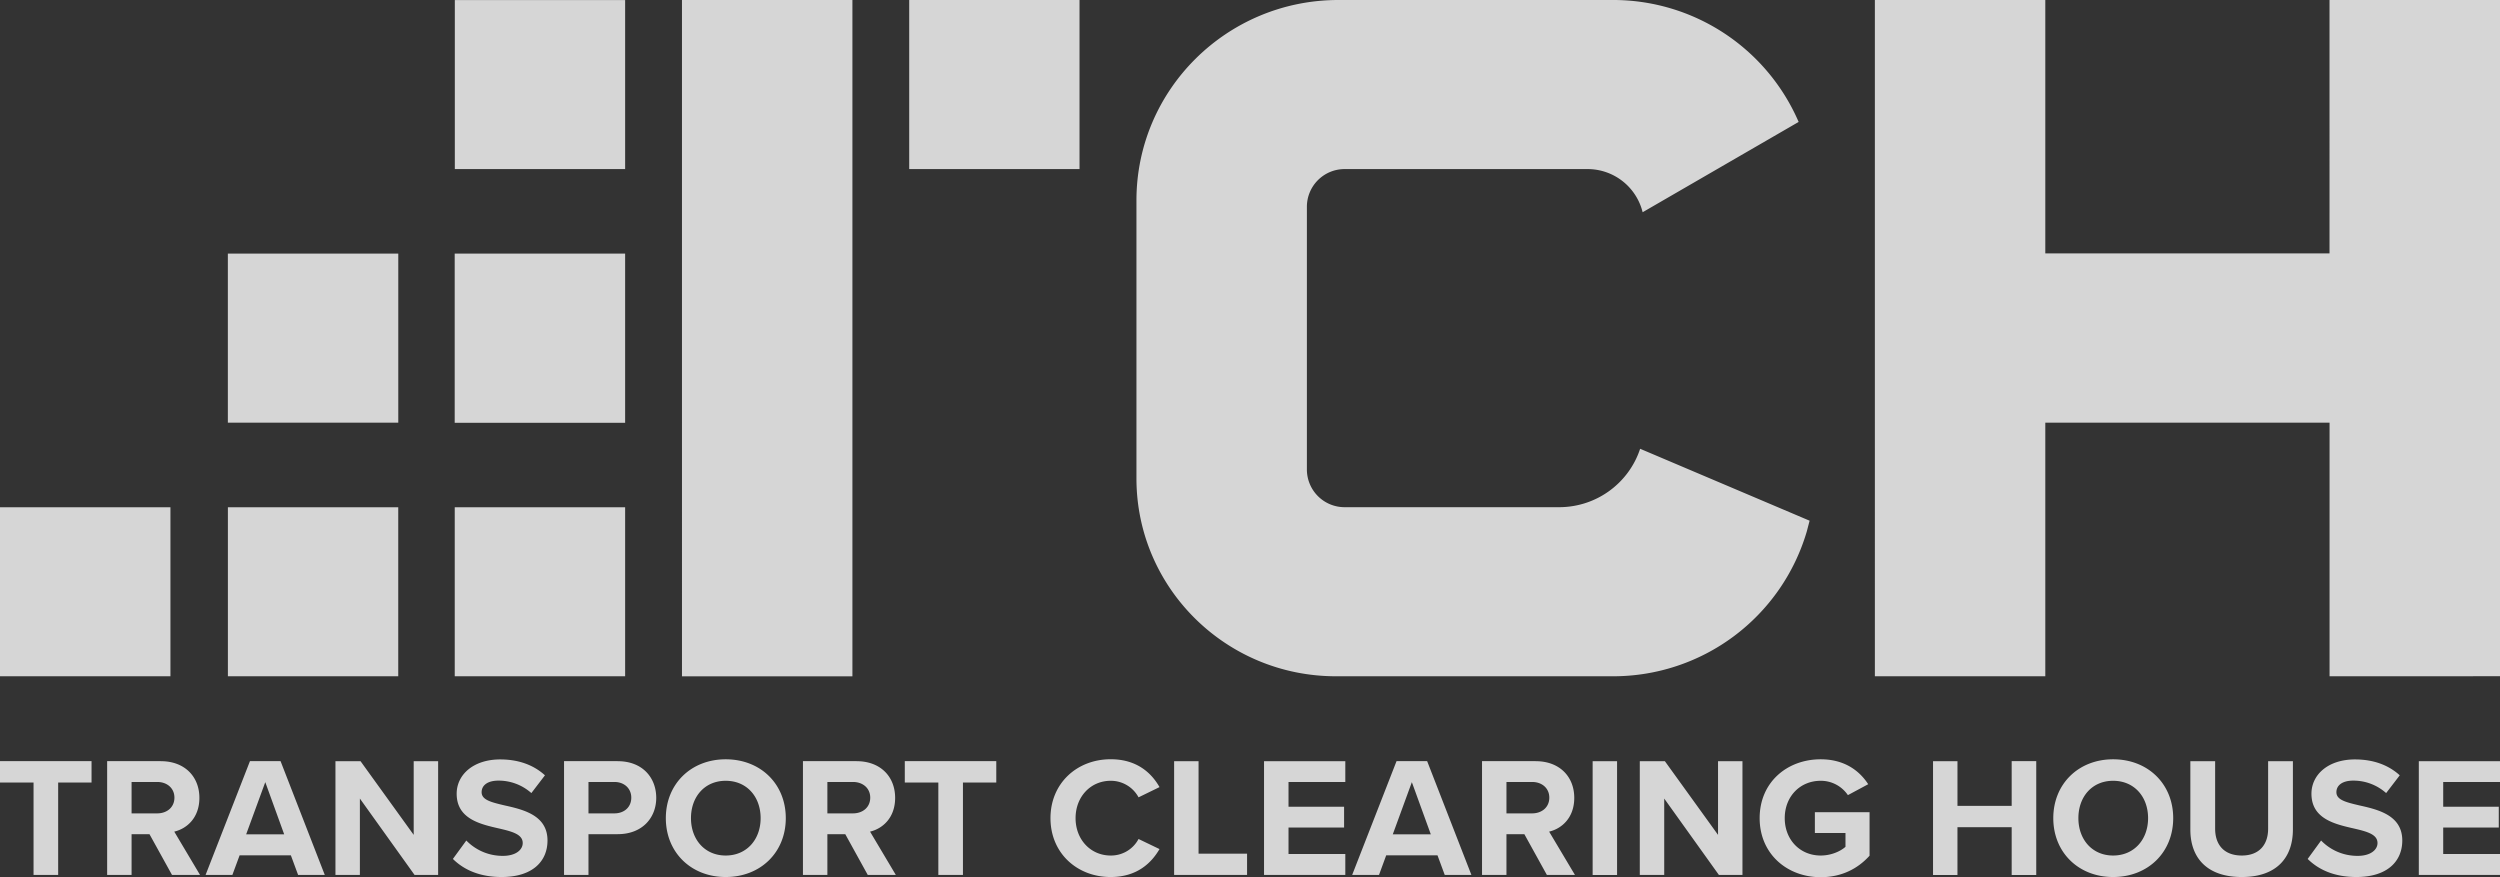 <svg xmlns="http://www.w3.org/2000/svg" width="57" height="20" viewBox="0 0 57 20">
    <rect x="0" y="0" width="57" height="20" fill="#333333" stroke="none"/>
    <path fill="#FFF" fill-rule="evenodd" d="M41.512 17.312c.541 0 .883.26 1.083.568l-.463.249a.744.744 0 0 0-.62-.327c-.474 0-.82.361-.82.852 0 .49.346.852.82.852.24 0 .452-.097.565-.199v-.315h-.698v-.474h1.247v.992c-.267.296-.639.49-1.114.49-.764 0-1.392-.529-1.392-1.346 0-.821.628-1.342 1.392-1.342zm-30.107.003c.415 0 .76.125 1.02.362l-.31.405a1.123 1.123 0 0 0-.75-.284c-.25 0-.384.109-.384.265 0 .175.22.229.522.3.431.096.98.225.98.8 0 .475-.34.833-1.047.833-.502 0-.863-.167-1.11-.412l.306-.42c.184.19.47.35.832.35.305 0 .454-.144.454-.292 0-.195-.227-.26-.529-.33-.428-.098-.977-.215-.977-.795 0-.431.377-.782.993-.782zm5.141-.003c.793 0 1.37.56 1.37 1.342s-.577 1.342-1.37 1.342c-.788 0-1.365-.56-1.365-1.342s.577-1.342 1.365-1.342zm31.633 0c.793 0 1.37.56 1.37 1.342s-.577 1.342-1.37 1.342c-.788 0-1.364-.56-1.364-1.342s.576-1.342 1.364-1.342zm5.515.003c.415 0 .76.125 1.02.362l-.31.405a1.122 1.122 0 0 0-.75-.284c-.25 0-.384.109-.384.265 0 .175.22.229.522.3.431.096.98.225.98.8 0 .475-.341.833-1.047.833-.502 0-.863-.167-1.11-.412l.306-.42c.184.19.47.35.832.35.305 0 .454-.144.454-.292 0-.195-.227-.26-.529-.33-.428-.098-.977-.215-.977-.795 0-.431.377-.782.993-.782zm-28.37-.004c.596 0 .929.312 1.113.635l-.478.233a.717.717 0 0 0-.636-.377c-.455 0-.8.362-.8.852s.345.852.8.852a.71.71 0 0 0 .636-.377l.478.23c-.188.322-.517.637-1.114.637-.765 0-1.372-.544-1.372-1.342s.607-1.343 1.372-1.343zm25.181.044v1.54c0 .362.2.611.608.611.4 0 .6-.25.6-.61v-1.541h.565v1.556c0 .646-.373 1.085-1.165 1.085-.8 0-1.173-.443-1.173-1.081v-1.56h.565zm6.495 0v.474h-1.295v.564h1.267v.475h-1.267v.603H57v.478h-1.851v-2.594H57zm-50.603 0l1.008 2.594h-.608l-.165-.447H5.463l-.165.447h-.611l1.012-2.595h.698zm30.472 0v2.595h-.557v-2.595h.557zm-17.338 0c.545 0 .878.354.878.836 0 .459-.29.704-.572.77l.588.988h-.64l-.513-.93h-.408v.93h-.557v-2.595h1.224zm7.796 0v2.108h1.106v.486H26.77v-2.594h.557zm-25.24 0v.486h-.761v2.108H.765v-2.108H0v-.487h2.087zm1.58 0c.545 0 .879.354.879.836 0 .459-.29.704-.573.77l.588.988h-.639l-.514-.93H3v.93h-.557v-2.595h1.224zm19.048 0v.486h-.76v2.108h-.561v-2.108h-.765v-.487h2.086zm7.958 0v.474h-1.295v.564h1.267v.475h-1.267v.603h1.295v.478H28.82v-2.594h1.852zm7.286 0l1.212 1.68v-1.68h.557v2.594h-.537l-1.247-1.742v1.742h-.557v-2.594h.572zm-23.876 0c.57 0 .879.38.879.836 0 .451-.314.828-.879.828h-.666v.93h-.557v-2.595h1.223zm20.931 0c.545 0 .879.354.879.836 0 .459-.29.704-.573.77l.589.988h-.64l-.514-.93h-.408v.93h-.557v-2.595h1.224zm-2.475 0l1.009 2.594h-.608l-.165-.447h-1.17l-.164.447h-.612l1.012-2.595h.698zm-24.319 0l1.212 1.68v-1.68h.557v2.594h-.537l-1.247-1.742v1.742h-.557v-2.594h.572zm36.41 0v1.019h1.236v-1.02h.56v2.596h-.56v-1.09H44.63v1.09h-.557v-2.595h.557zm-28.084.447c-.482 0-.792.366-.792.852 0 .482.31.852.792.852.483 0 .796-.37.796-.852 0-.486-.313-.852-.796-.852zm31.633 0c-.482 0-.792.366-.792.852 0 .482.31.852.792.852.483 0 .797-.37.797-.852 0-.486-.314-.852-.797-.852zm-15.989.031l-.435 1.19h.867l-.432-1.19zm-26.142 0l-.436 1.19h.867l-.431-1.19zm7.96-.004h-.591v.716h.592c.22 0 .384-.14.384-.358 0-.214-.164-.358-.384-.358zm5.44 0h-.584v.716h.584c.224 0 .393-.14.393-.358 0-.218-.17-.358-.393-.358zm15.484 0h-.585v.716h.585c.223 0 .392-.14.392-.358 0-.218-.169-.358-.392-.358zm-31.347 0H3v.716h.585c.223 0 .392-.14.392-.358 0-.218-.169-.358-.392-.358zM46.633 0v5.778h6.48V0H57v15.418l-3.886.001V9.637h-6.481v5.782h-3.886V0h3.886zM36.77 0a4.607 4.607 0 0 1 4.239 2.78l-3.557 2.059a1.292 1.292 0 0 0-1.258-.984h-5.533a.86.86 0 0 0-.864.856v5.997a.86.86 0 0 0 .864.856h4.885c.864 0 1.596-.559 1.849-1.332l3.864 1.64-.064.245a4.601 4.601 0 0 1-4.425 3.302h-6.311c-2.512 0-4.548-2.02-4.548-4.51v-6.34C25.911 2.046 27.973 0 30.517 0zM9.08 11.565v3.854H5.196v-3.854H9.08zm5.173 0v3.854h-3.885v-3.854h3.885zM19.435 0V15.42h-3.886V0h3.886zM3.886 11.565v3.854H0v-3.854h3.886zm10.367-5.783V9.64h-3.886V5.782h3.886zm-5.172 0v3.855H5.195V5.782H9.08zM14.253.001v3.854H10.37V.001h3.884zm10.36 0v3.854H20.73V0h3.882z" opacity=".8"/>
</svg>
